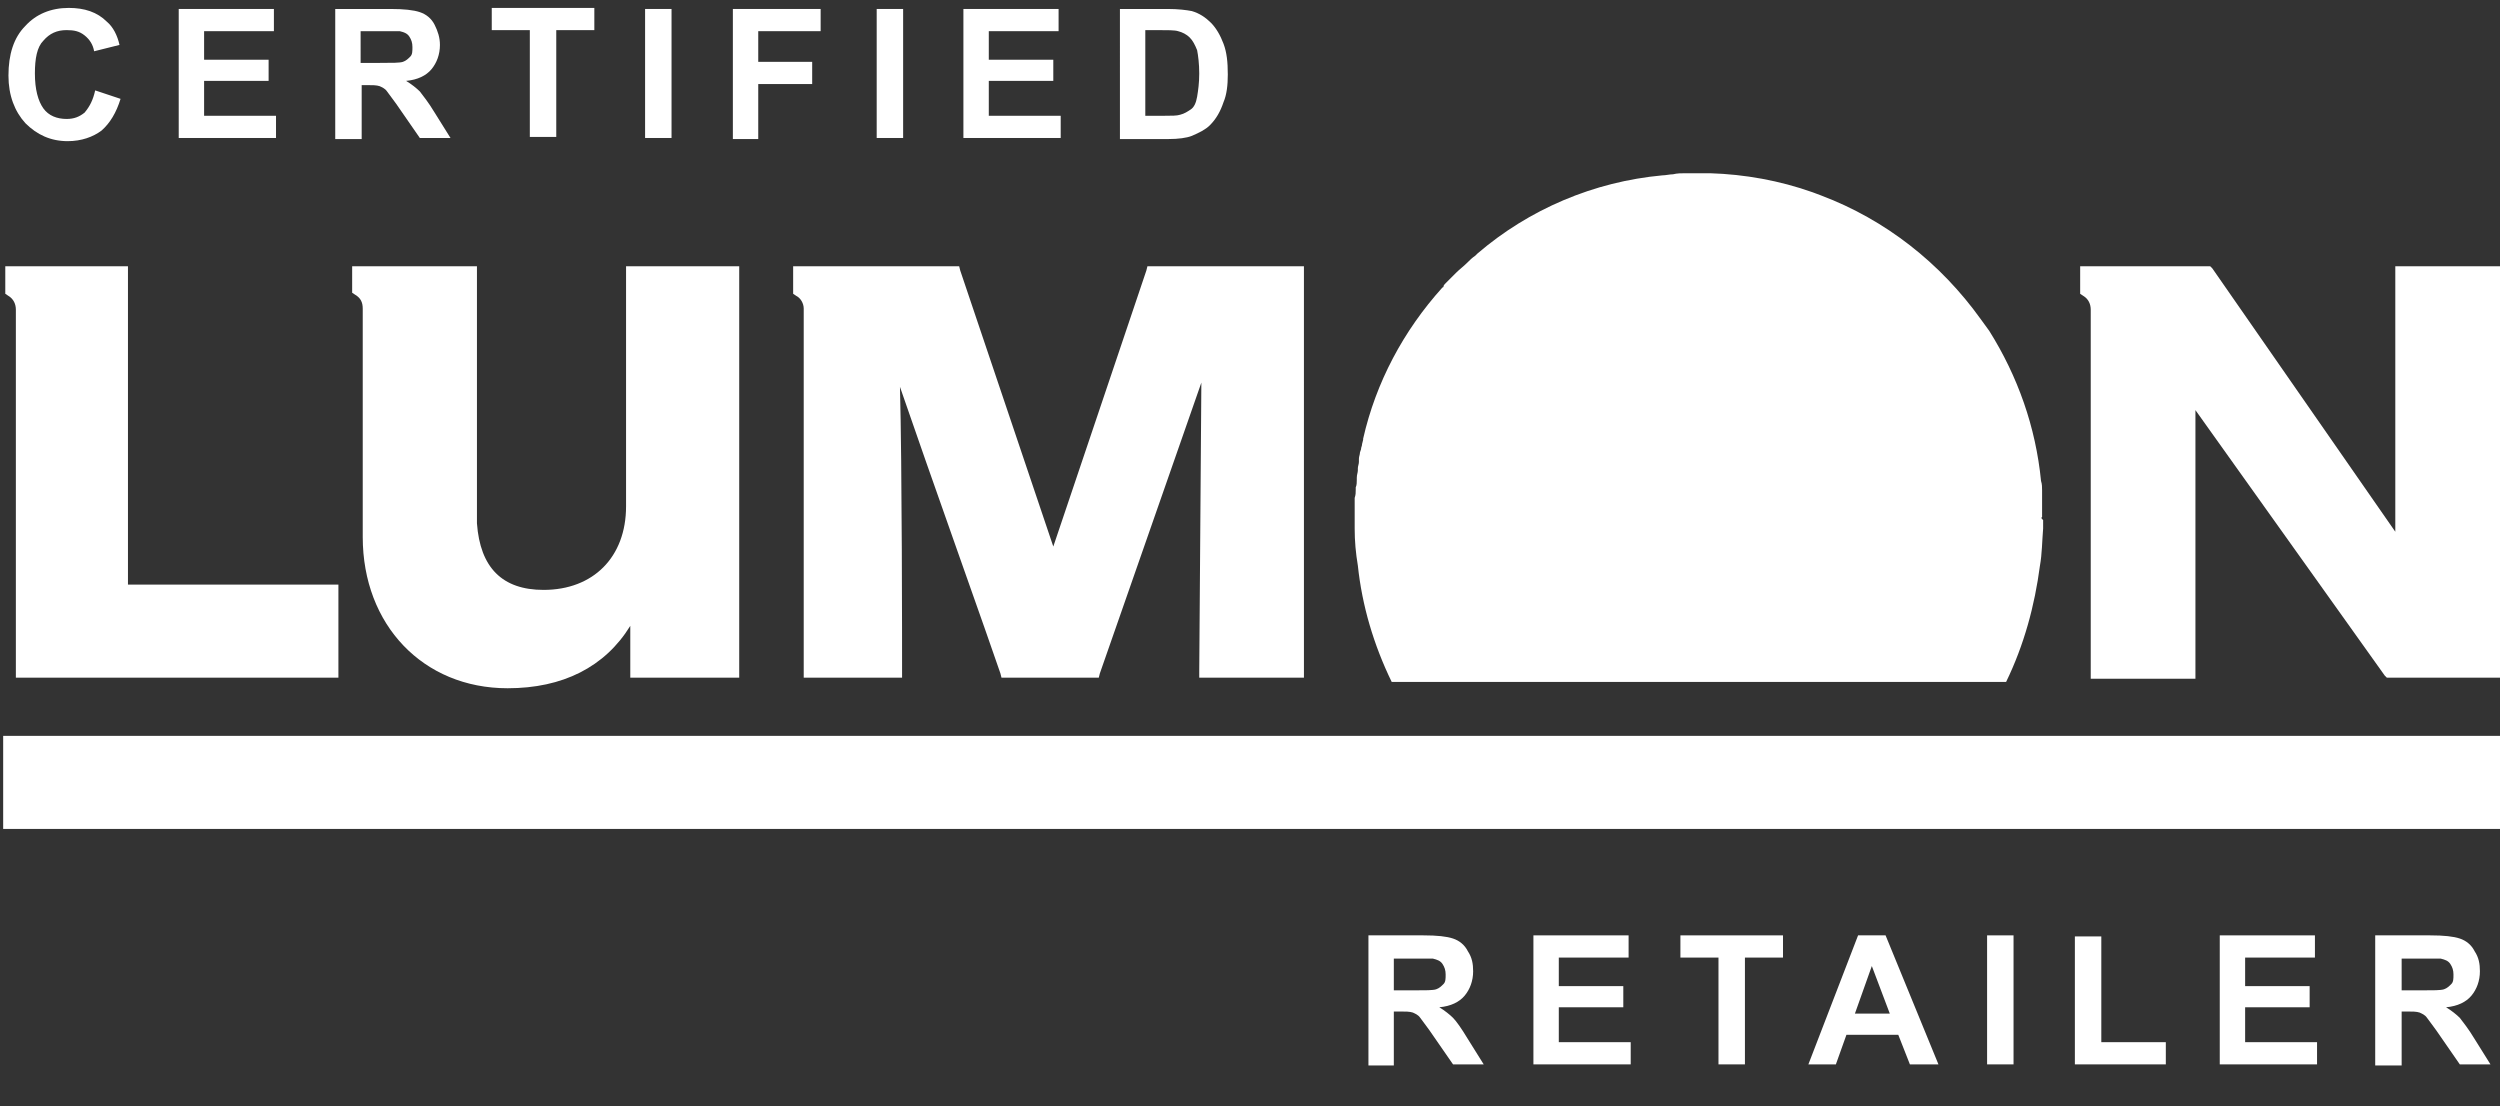 <svg xmlns="http://www.w3.org/2000/svg" xmlns:xlink="http://www.w3.org/1999/xlink" id="Layer_1" x="0px" y="0px" viewBox="0 0 236.4 104.6" style="enable-background:new 0 0 236.4 104.6;" xml:space="preserve"><rect x="0" y="0" width="236.4" height="104.6" fill="#333333" stroke="none"/><style type="text/css">	.st0{enable-background:new    ;}	.st1{fill:#FFFFFF;}	.st2{clip-path:url(#SVGID_00000090994077954691420340000005816200245781853593_);}</style><g id="Group_199" transform="translate(-731.2 -41.652)">	<g class="st0">		<path class="st1" d="M740.2,50.2l2.4,0.8c-0.4,1.3-1,2.3-1.8,3c-0.8,0.6-1.9,1-3.2,1c-1.6,0-2.9-0.6-4-1.7c-1-1.1-1.6-2.6-1.6-4.5   c0-2,0.5-3.6,1.6-4.7c1-1.1,2.4-1.7,4.1-1.7c1.5,0,2.7,0.4,3.6,1.3c0.6,0.5,1,1.3,1.2,2.2l-2.4,0.6c-0.1-0.6-0.4-1.1-0.9-1.5   c-0.5-0.4-1-0.5-1.7-0.5c-0.9,0-1.6,0.3-2.2,1c-0.6,0.6-0.8,1.7-0.8,3.1c0,1.5,0.3,2.6,0.8,3.3s1.3,1,2.2,1c0.7,0,1.2-0.2,1.7-0.6   C739.7,51.7,740,51.1,740.2,50.2z"></path>		<path class="st1" d="M748.1,54.7V42.5h9v2.1h-6.6v2.7h6.1v2h-6.1v3.3h6.8v2.1H748.1z"></path>		<path class="st1" d="M762.9,54.7V42.5h5.2c1.3,0,2.2,0.1,2.8,0.3c0.6,0.2,1.1,0.6,1.4,1.2s0.5,1.2,0.5,1.9c0,0.9-0.3,1.7-0.8,2.3   s-1.3,1-2.4,1.1c0.5,0.3,1,0.7,1.3,1c0.3,0.4,0.8,1,1.4,2l1.5,2.4h-2.9l-1.8-2.6c-0.6-0.9-1.1-1.5-1.3-1.8s-0.5-0.4-0.7-0.5   c-0.3-0.1-0.7-0.1-1.2-0.1h-0.5v5.1H762.9z M765.3,47.6h1.8c1.2,0,1.9,0,2.2-0.1s0.5-0.3,0.7-0.5s0.2-0.5,0.2-0.9   c0-0.4-0.1-0.7-0.3-1c-0.2-0.3-0.5-0.4-0.9-0.5c-0.2,0-0.8,0-1.8,0h-1.9V47.6z"></path>		<path class="st1" d="M781.3,54.7V44.5h-3.6v-2.1h9.7v2.1h-3.6v10.1H781.3z"></path>		<path class="st1" d="M792.2,54.7V42.5h2.5v12.2H792.2z"></path>		<path class="st1" d="M800.5,54.7V42.5h8.3v2.1h-5.9v2.9h5.1v2.1h-5.1v5.2H800.5z"></path>		<path class="st1" d="M814.1,54.7V42.5h2.5v12.2H814.1z"></path>		<path class="st1" d="M822.3,54.7V42.5h9v2.1h-6.6v2.7h6.1v2h-6.1v3.3h6.8v2.1H822.3z"></path>		<path class="st1" d="M837.1,42.5h4.5c1,0,1.8,0.1,2.3,0.2c0.7,0.2,1.3,0.6,1.8,1.1c0.5,0.5,0.9,1.2,1.2,2s0.4,1.7,0.4,2.9   c0,1-0.1,1.9-0.4,2.6c-0.3,0.9-0.7,1.6-1.3,2.2c-0.4,0.4-1,0.7-1.7,1c-0.5,0.2-1.3,0.3-2.2,0.3h-4.6V42.5z M839.5,44.5v8.1h1.8   c0.7,0,1.2,0,1.5-0.1c0.4-0.1,0.7-0.3,1-0.5c0.3-0.2,0.5-0.6,0.6-1.2s0.2-1.3,0.2-2.2s-0.1-1.7-0.2-2.2c-0.2-0.5-0.4-0.9-0.7-1.2   c-0.3-0.3-0.7-0.5-1.1-0.6c-0.3-0.1-1-0.1-2-0.1H839.5z"></path>	</g>	<g class="st0">		<path class="st1" d="M860.6,142.3v-12.2h5.2c1.3,0,2.2,0.1,2.8,0.3c0.6,0.2,1.1,0.6,1.4,1.2c0.4,0.6,0.5,1.2,0.5,1.9   c0,0.9-0.3,1.7-0.8,2.3c-0.5,0.6-1.3,1-2.4,1.1c0.5,0.3,1,0.7,1.3,1s0.8,1,1.4,2l1.5,2.4h-2.9l-1.8-2.6c-0.6-0.9-1.1-1.5-1.3-1.8   s-0.5-0.4-0.7-0.5c-0.3-0.1-0.7-0.1-1.2-0.1H863v5.1H860.6z M863,135.3h1.8c1.2,0,1.9,0,2.2-0.1c0.3-0.1,0.5-0.3,0.7-0.5   s0.2-0.5,0.2-0.9c0-0.4-0.1-0.7-0.3-1s-0.5-0.4-0.9-0.5c-0.2,0-0.8,0-1.8,0H863V135.3z"></path>		<path class="st1" d="M876.2,142.3v-12.2h9v2.1h-6.6v2.7h6.1v2h-6.1v3.3h6.8v2.1H876.2z"></path>		<path class="st1" d="M893.7,142.3v-10.1h-3.6v-2.1h9.7v2.1h-3.6v10.1H893.7z"></path>		<path class="st1" d="M914.5,142.3h-2.7l-1.1-2.8h-4.9l-1,2.8h-2.6l4.7-12.2h2.6L914.5,142.3z M909.9,137.5l-1.7-4.5l-1.6,4.5   H909.9z"></path>		<path class="st1" d="M919.1,142.3v-12.2h2.5v12.2H919.1z"></path>		<path class="st1" d="M927.4,142.3v-12.1h2.5v10h6.1v2.1H927.4z"></path>		<path class="st1" d="M941.1,142.3v-12.2h9v2.1h-6.6v2.7h6.1v2h-6.1v3.3h6.8v2.1H941.1z"></path>		<path class="st1" d="M955.8,142.3v-12.2h5.2c1.3,0,2.2,0.1,2.8,0.3c0.6,0.2,1.1,0.6,1.4,1.2c0.4,0.6,0.5,1.2,0.5,1.9   c0,0.9-0.3,1.7-0.8,2.3c-0.5,0.6-1.3,1-2.4,1.1c0.5,0.3,1,0.7,1.3,1c0.3,0.4,0.8,1,1.4,2l1.5,2.4h-2.9l-1.8-2.6   c-0.6-0.9-1.1-1.5-1.3-1.8s-0.5-0.4-0.7-0.5c-0.3-0.1-0.7-0.1-1.2-0.1h-0.5v5.1H955.8z M958.3,135.3h1.8c1.2,0,1.9,0,2.2-0.1   c0.3-0.1,0.5-0.3,0.7-0.5s0.2-0.5,0.2-0.9c0-0.4-0.1-0.7-0.3-1c-0.2-0.3-0.5-0.4-0.9-0.5c-0.2,0-0.8,0-1.8,0h-1.9V135.3z"></path>	</g>	<g id="Group_198" transform="translate(731.5 58.033)">		<g>			<defs>				<rect id="SVGID_1_" x="0" y="0" width="236.1" height="62"></rect>			</defs>			<clipPath id="SVGID_00000067919724030387340550000012355267145176860549_">				<use xlink:href="#SVGID_1_" style="overflow:visible;"></use>			</clipPath>			<g id="Group_197" style="clip-path:url(#SVGID_00000067919724030387340550000012355267145176860549_);">				<path id="Path_2792" class="st1" d="M192.8,32.5L192.8,32.5c0-0.4,0-0.7,0-1.1c0-0.1,0-0.2,0-0.3c0-0.3,0-0.5,0-0.8l0-0.3     c0-0.3,0-0.6-0.1-0.9c-0.5-5.1-2.2-9.9-4.9-14.2l-0.8-1.1c-3.8-5.3-9-9.4-15.1-11.7v0c-0.3-0.1-0.5-0.2-0.8-0.3v0     c-3.1-1.1-6.4-1.7-9.7-1.8c-0.3,0-0.7,0-1.1,0h-0.1c-0.4,0-0.7,0-1.1,0h0c-0.4,0-0.8,0-1.2,0.1c-0.3,0-0.7,0.1-1,0.1     c-6.5,0.6-12.6,3.2-17.5,7.4l0,0c-0.1,0.1-0.1,0.1-0.2,0.2c-0.3,0.2-0.5,0.4-0.8,0.7c-0.3,0.3-0.7,0.6-1,0.9l0,0     c-0.2,0.2-0.4,0.4-0.5,0.5c0,0-0.1,0.1-0.1,0.1c-0.1,0.1-0.3,0.3-0.4,0.4c-0.1,0.1-0.2,0.2-0.2,0.3c0,0,0,0.1-0.1,0.1     c-3.7,4.1-6.3,9-7.5,14.3c0,0,0,0.1,0,0.1l-0.1,0.4c0,0.2-0.1,0.3-0.1,0.5l-0.1,0.3c0,0.2-0.1,0.4-0.1,0.6c0,0.1,0,0.2,0,0.3     c0,0.2-0.1,0.4-0.1,0.6c0,0.1,0,0.2,0,0.2c0,0.2-0.1,0.4-0.1,0.7c0,0.1,0,0.1,0,0.2c0,0.2,0,0.5-0.1,0.7c0,0.1,0,0.1,0,0.2     c0,0.3,0,0.5-0.1,0.8c0,0,0,0.1,0,0.1c0,0.3,0,0.6,0,0.9v0c0,0.3,0,0.6,0,0.9v0c0,0,0,0.1,0,0.2c0,0.2,0,0.5,0,0.8v0     c0,1.2,0.1,2.3,0.3,3.5c0.4,3.8,1.5,7.5,3.2,11h58.1c1.7-3.5,2.7-7.2,3.2-11c0.2-1.1,0.2-2.3,0.3-3.5v0c0-0.3,0-0.5,0-0.8     C192.7,32.6,192.7,32.6,192.8,32.5L192.8,32.5"></path>				<path id="Path_2793" class="st1" d="M1.2,47.7h30.5v-8.8H11.8V8.8H0.2v2.6l0.3,0.2c0.5,0.3,0.7,0.8,0.7,1.3V47.7z"></path>				<path id="Path_2794" class="st1" d="M75.7,12.8v34.9h9.3v-0.6c0-2.4,0-19.5-0.2-26.9c2.5,7.3,8.7,24.7,9.5,27.1l0.1,0.4h9.2     l0.1-0.4l9.6-27.5l-0.2,27.3v0.6h9.9V8.8h-14.8l-0.1,0.4l-8.8,26.1L90.5,9.2l-0.1-0.4H74.7v2.6l0.3,0.2     C75.4,11.8,75.7,12.3,75.7,12.8"></path>				<path id="Path_2795" class="st1" d="M235.5,8.8h-9.3v25.1L208.9,9l-0.2-0.2h-12.3v2.6l0.3,0.2c0.5,0.3,0.7,0.8,0.7,1.3v34.9h9.9     v-0.6l0-24.8l17.9,25.1l0.2,0.2h10.8V8.8H235.5z"></path>				<path id="Path_2796" class="st1" d="M34,12.8v21.6c0,8.3,5.7,14.3,13.7,14.3c5.2,0,9.2-2,11.6-5.9v4.9h10.3V8.8H58.9v22.7     c0,4.8-3.1,7.9-7.8,7.9c-3.9,0-6-2.1-6.3-6.3c0-0.1,0-0.2,0-0.4c0-0.2,0-0.3,0-0.5V8.8H33v2.5l0.3,0.2     C33.8,11.8,34,12.2,34,12.8"></path>				<rect id="Rectangle_3936" x="0" y="53.2" class="st1" width="236.1" height="8.8"></rect>			</g>		</g>	</g></g></svg>